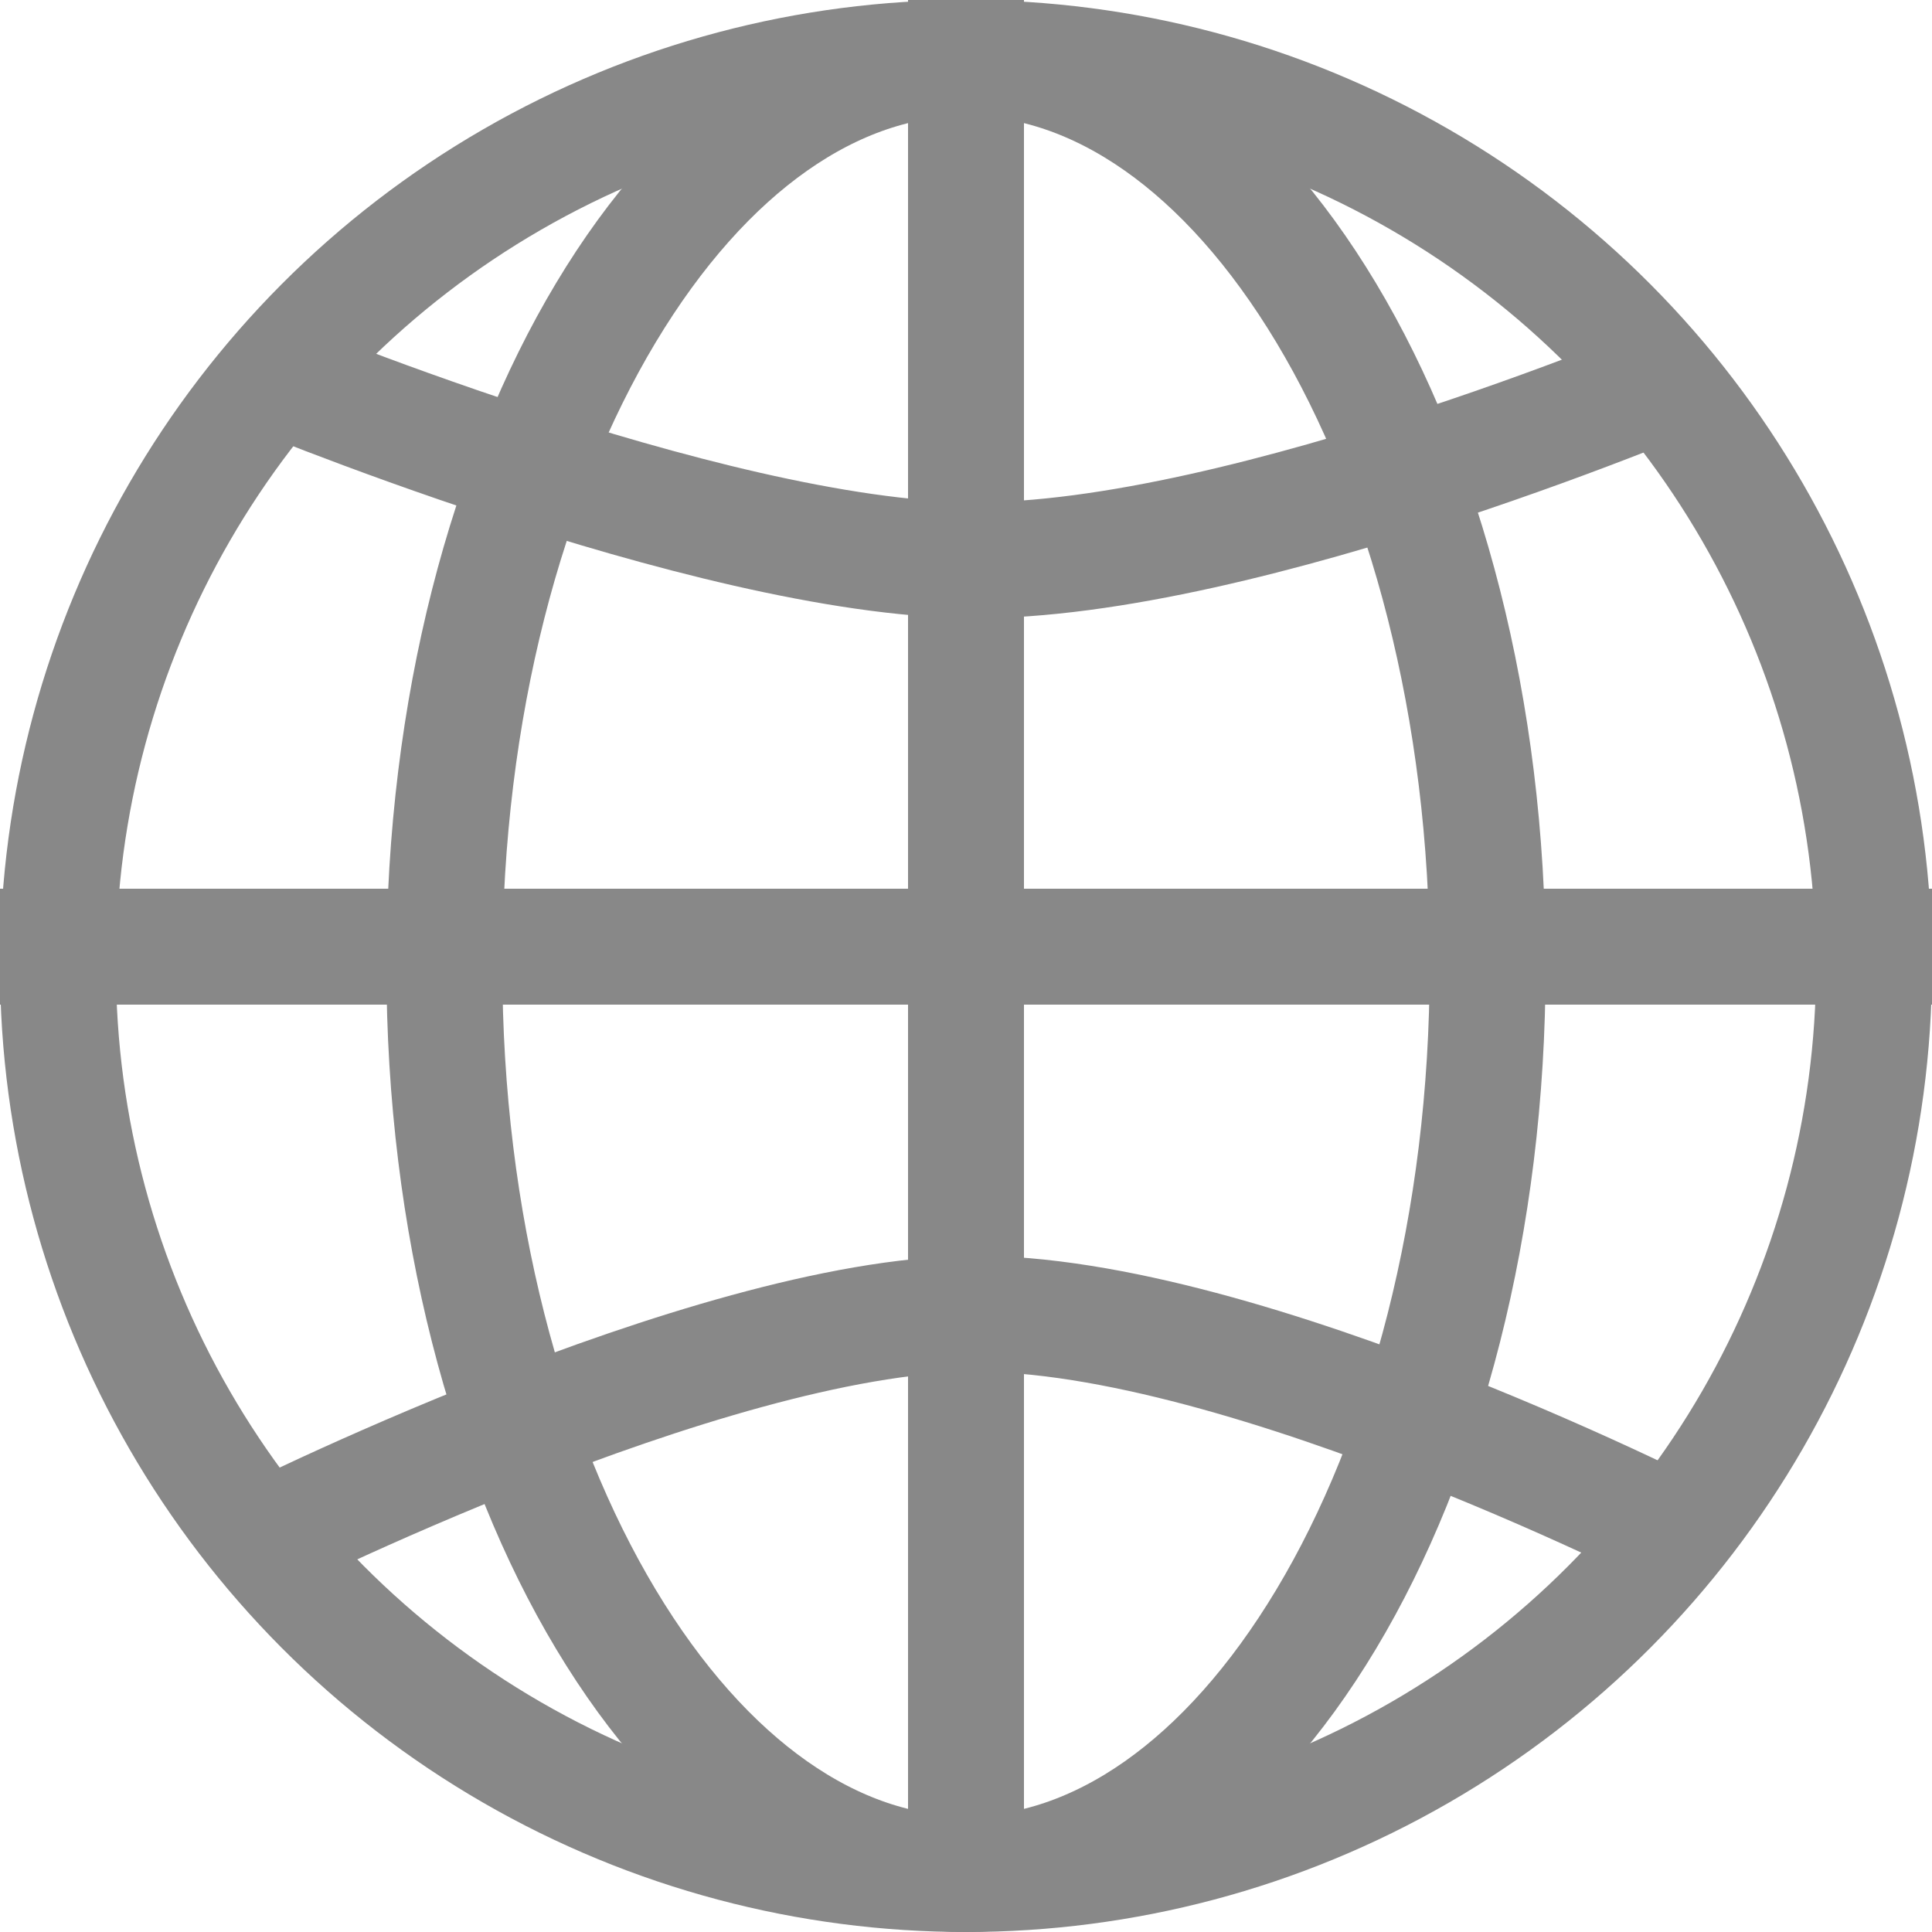<svg width="100" height="100" viewBox="0 0 100 100" fill="none" xmlns="http://www.w3.org/2000/svg"><circle cx="50" cy="50" r="47" stroke="#888" stroke-width="6"/><path d="M77 50C77 63.357 73.745 75.304 68.641 83.812C63.5 92.379 56.816 97 50 97C43.184 97 36.5 92.379 31.359 83.812C26.255 75.304 23 63.357 23 50C23 36.643 26.255 24.696 31.359 16.188C36.5 7.621 43.184 3 50 3C56.816 3 63.5 7.621 68.641 16.188C73.745 24.696 77 36.643 77 50Z" stroke="#888" stroke-width="6"/><path d="M50 0V98" stroke="#888" stroke-width="6"/><path d="M100 49L-7.15256e-07 49" stroke="#888" stroke-width="6"/><path d="M88 19C88 19 64.521 29.116 50.255 28.999C36.551 28.887 13 19 13 19" stroke="#888" stroke-width="6"/><path d="M88 80C88 80 64.521 67.861 50.255 68.001C36.551 68.136 13 80 13 80" stroke="#888" stroke-width="6"/></svg>